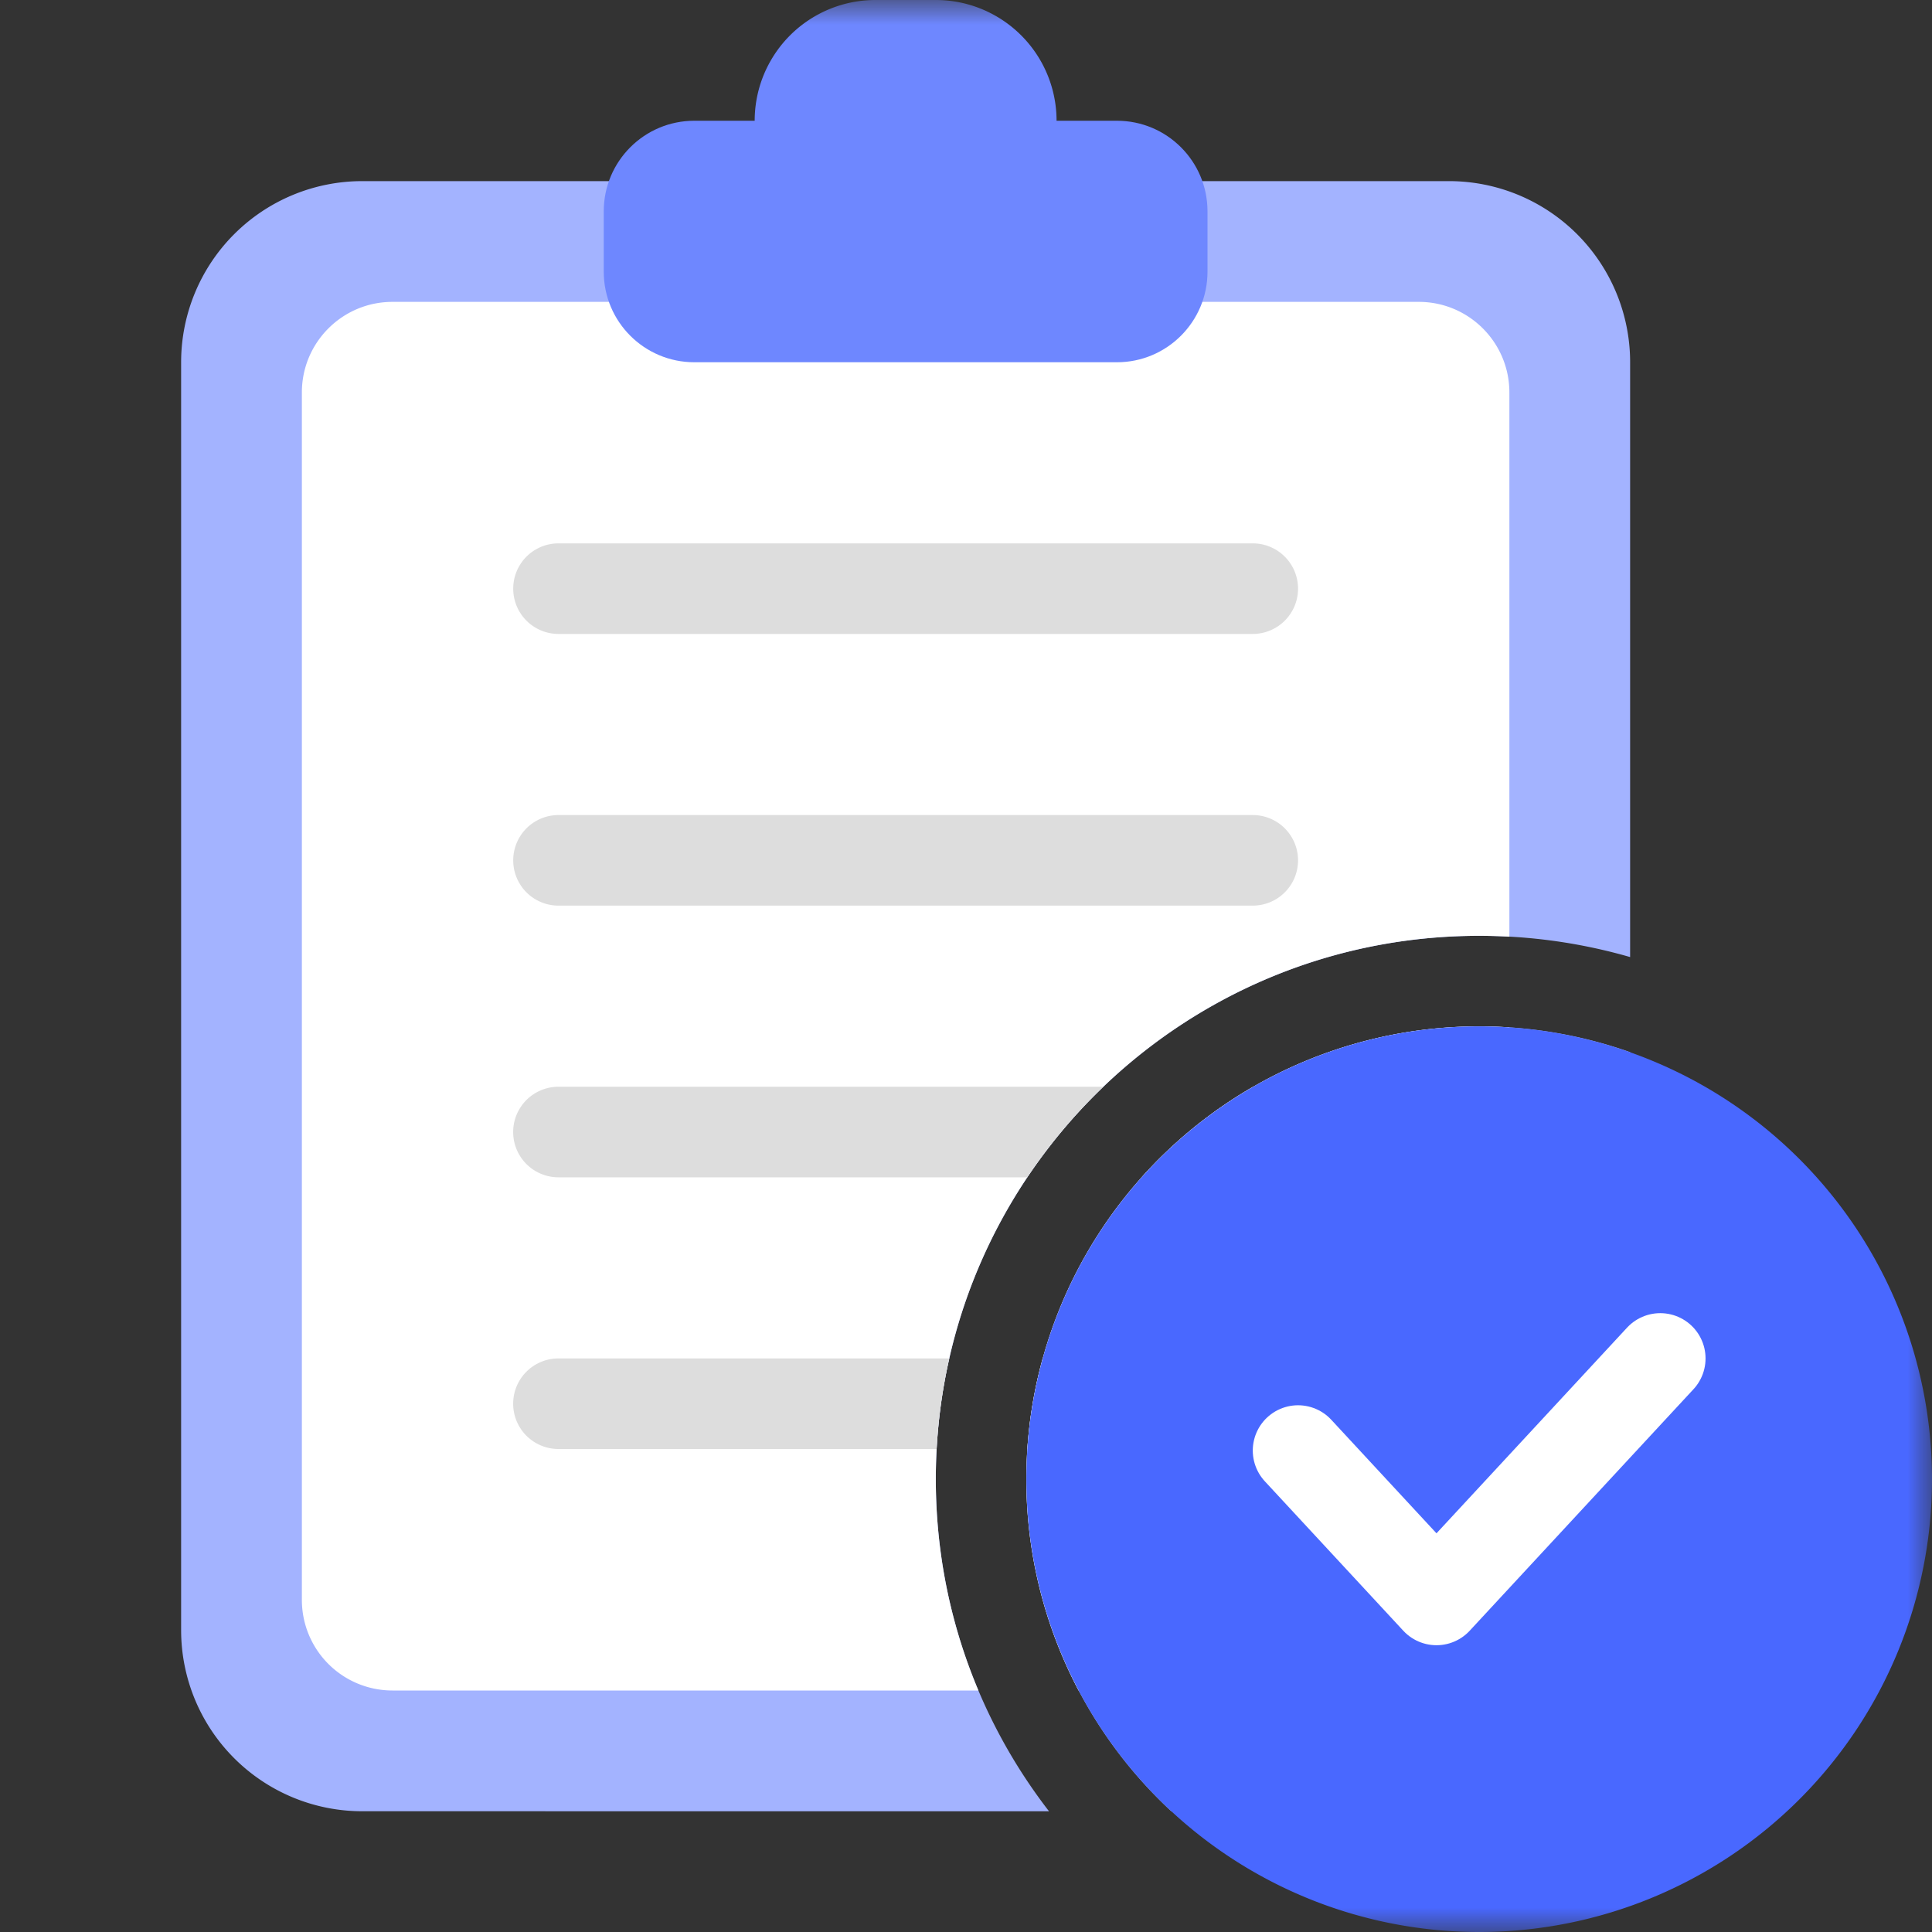 <svg width="40" height="40" viewBox="0 0 40 40" fill="none" xmlns="http://www.w3.org/2000/svg">
    <rect x="0" y="0" width="40" height="40" fill="#333333" stroke="none"/>
    <mask id="4p8vfc9fua" style="mask-type:luminance" maskUnits="userSpaceOnUse" x="0" y="0" width="40" height="40">
        <path d="M40 0H0v40h40V0z" fill="#fff"/>
    </mask>
    <g mask="url(#4p8vfc9fua)">
        <path d="M30 3.75a3.75 3.75 0 0 1 3.75 3.75v12.315a11.257 11.257 0 0 0-3.125-.44c-6.214 0-11.25 5.037-11.25 11.25 0 2.59.874 4.974 2.344 6.876L7.5 37.5a3.75 3.75 0 0 1-3.75-3.75V7.5A3.75 3.75 0 0 1 7.5 3.75H30zm.625 17.5a9.36 9.36 0 0 1 3.125.534V33.75A3.75 3.75 0 0 1 30 37.5h-5.75a9.375 9.375 0 0 1 6.374-16.25z" fill="#A3B3FF"/>
        <path d="M29.375 6.25c1.035 0 1.875.84 1.875 1.875v11.268a11.372 11.372 0 0 0-.625-.018c-6.214 0-11.25 5.037-11.25 11.25 0 1.552.314 3.03.882 4.375H8.125a1.875 1.875 0 0 1-1.875-1.875v-25c0-1.036.84-1.875 1.875-1.875h21.25zm1.25 15c.21 0 .418.007.625.021v11.854c0 1.035-.84 1.875-1.875 1.875h-7.044a9.334 9.334 0 0 1-1.081-4.375 9.375 9.375 0 0 1 9.375-9.375z" fill="#fff"/>
        <path d="M25.938 11.25H11.563a.937.937 0 1 0 0 1.875h14.374a.937.937 0 1 0 0-1.875zM25.938 16.875H11.563a.937.937 0 1 0 0 1.875h14.374a.937.937 0 1 0 0-1.875zM19.654 28.125A11.25 11.25 0 0 0 19.392 30h-7.83a.937.937 0 1 1 0-1.875h8.092zm6.284 0a.937.937 0 1 1 0 1.875H21.27c.043-.645.15-1.272.317-1.875h4.35zM22.843 22.5a11.298 11.298 0 0 0-1.575 1.875h-9.706a.937.937 0 1 1 0-1.875h11.28zm3.101 0h-.008a.937.937 0 1 1 0 1.875h-2.3a9.42 9.42 0 0 1 2.308-1.875z" fill="#DDD"/>
        <path d="M23.125 2.5h-8.75c-1.036 0-1.875.84-1.875 1.875v1.25c0 1.036.84 1.875 1.875 1.875h8.75C24.16 7.5 25 6.66 25 5.625v-1.25c0-1.036-.84-1.875-1.875-1.875z" fill="#6E87FF"/>
        <path d="M19.375 0h-1.25a2.5 2.5 0 0 0 0 5h1.25a2.5 2.5 0 0 0 0-5z" fill="#6E87FF"/>
        <path d="M30.625 40a9.375 9.375 0 1 0 0-18.75 9.375 9.375 0 1 0 0 18.75z" fill="#4968FF"/>
        <path d="m26.875 30.032 2.866 3.093 4.633-5" stroke="#fff" stroke-width="1.875" stroke-linecap="round" stroke-linejoin="round"/>
    </g>
</svg>
